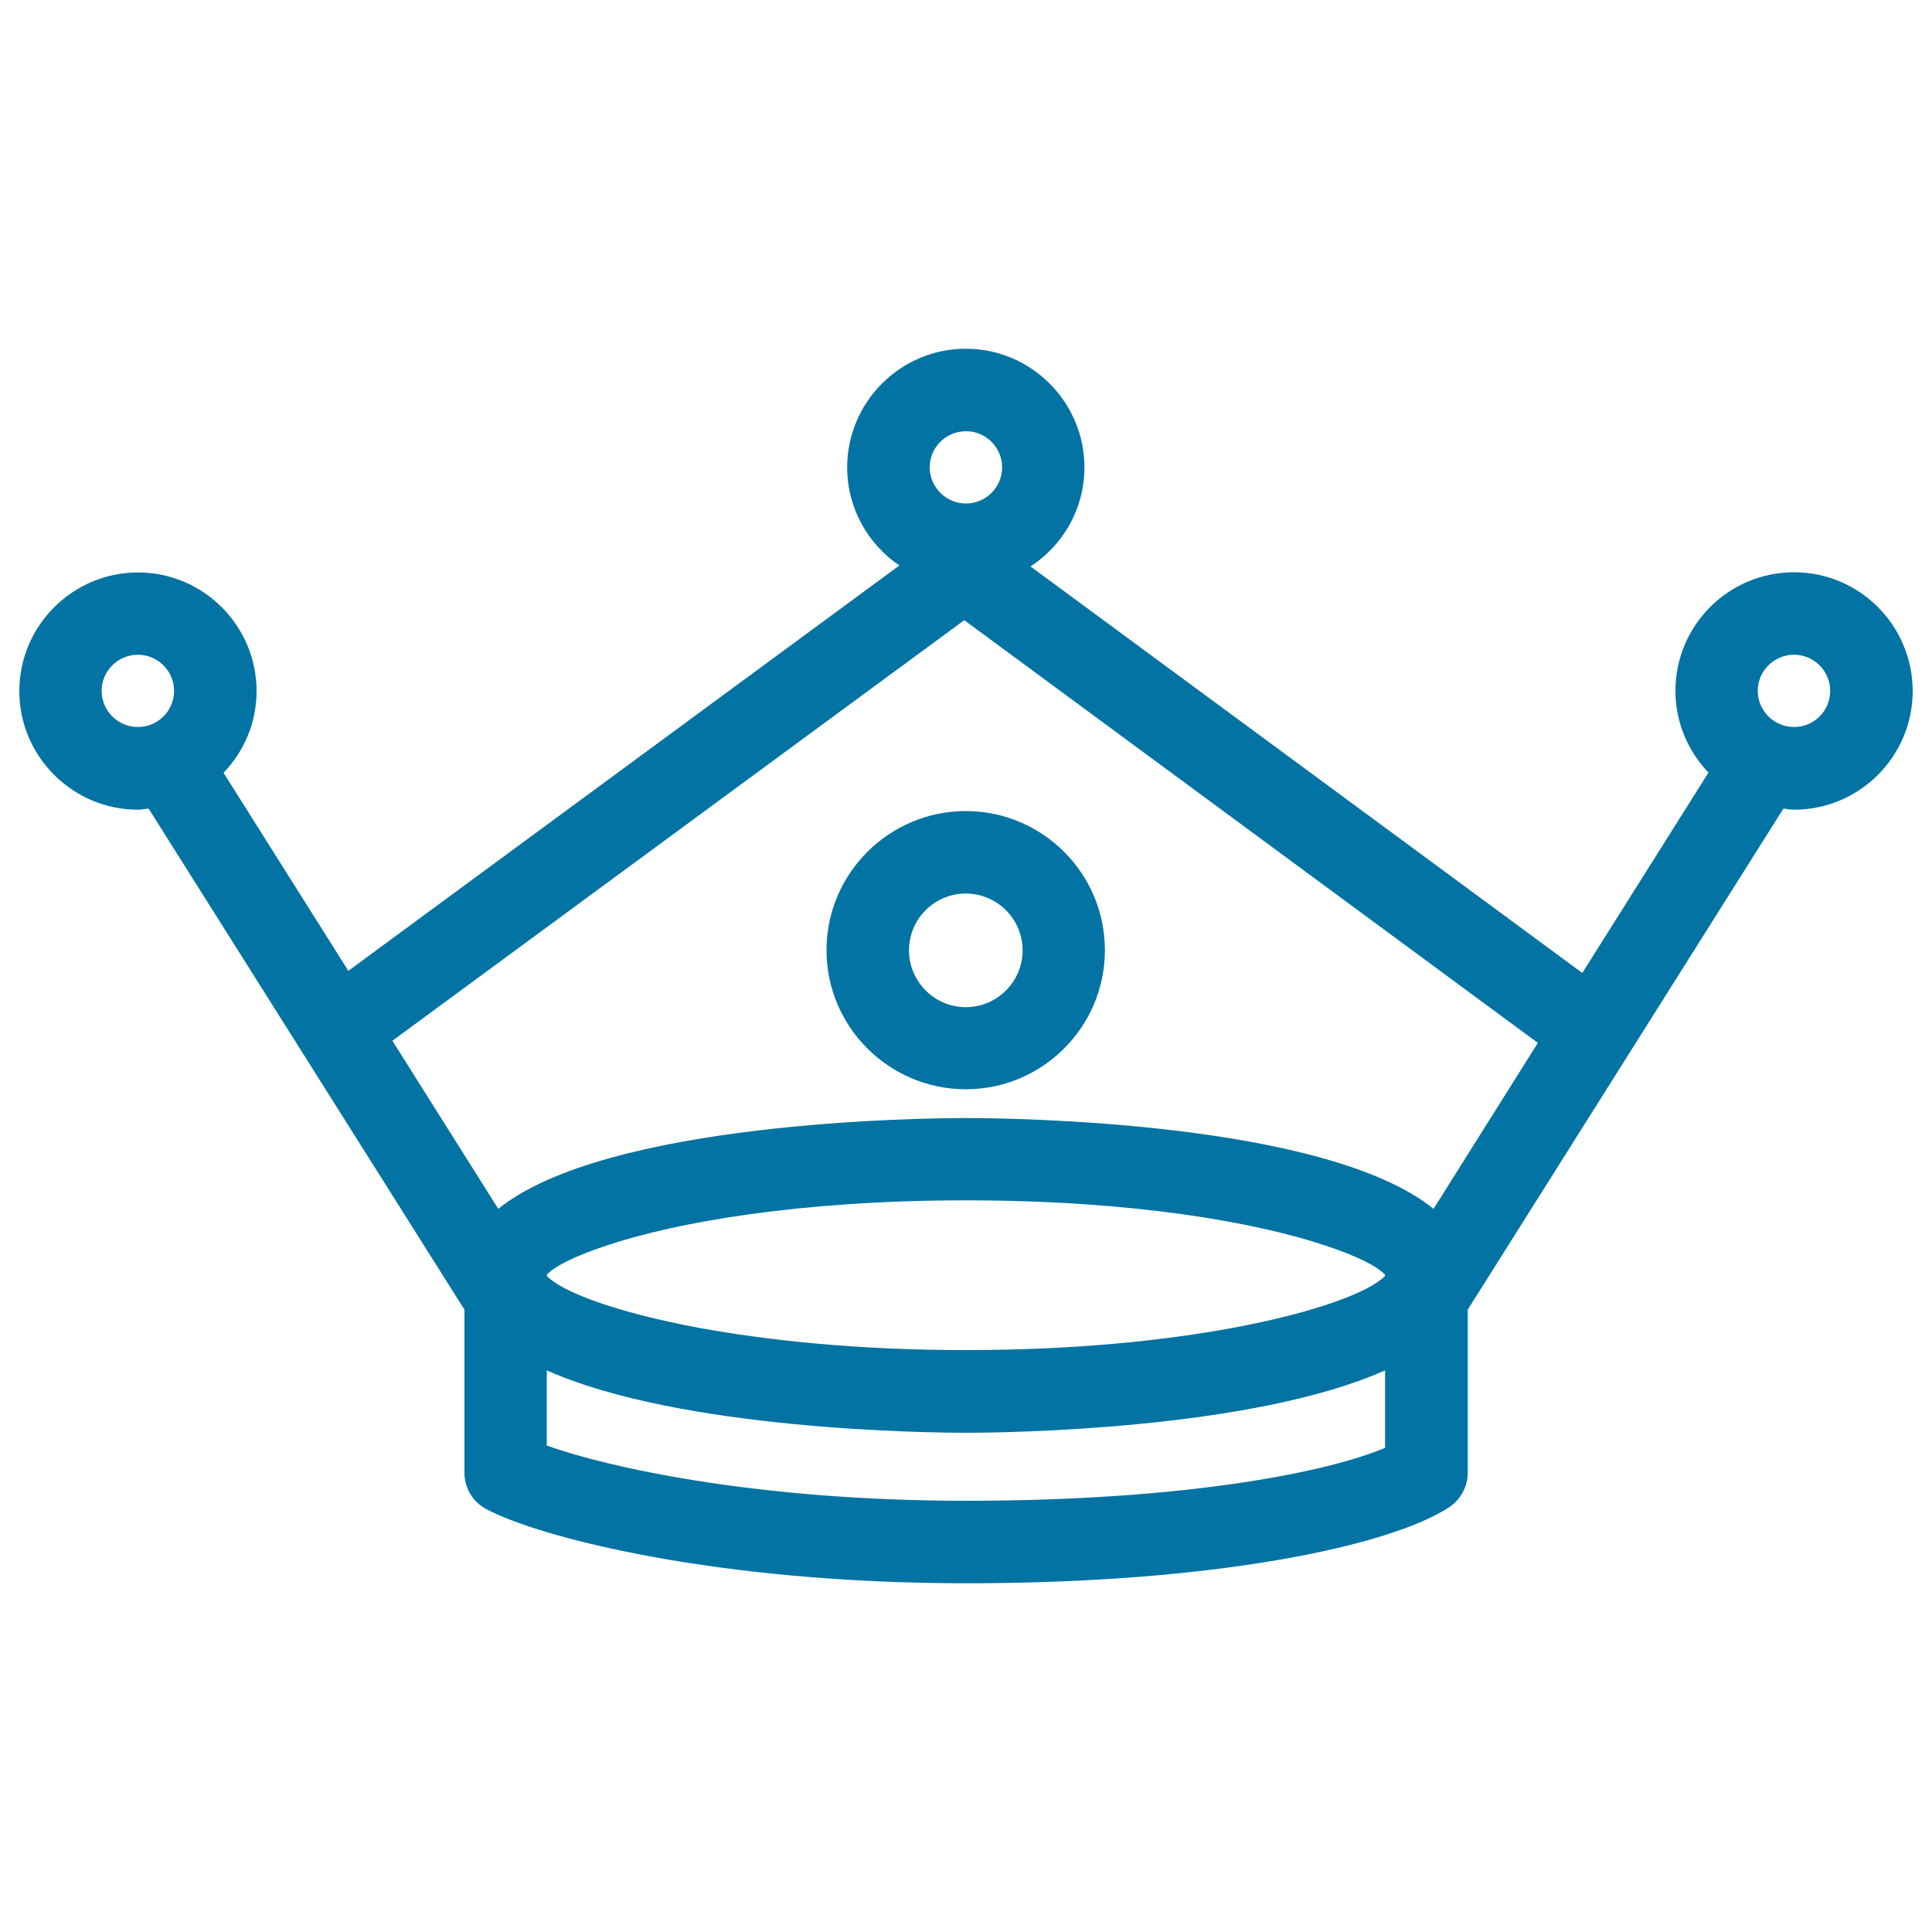 <svg xmlns="http://www.w3.org/2000/svg" viewBox="0 0 1000 1000" style="fill:#0273a2">
<title>Royal Crown For A Prince SVG icon</title>
<g><path d="M928.6,296.2c-33.9,0-61.4,27.5-61.4,61.4c0,16.4,6.6,31.3,17.1,42.3l-65.3,103.7L533.4,293.2c16.8-11,27.9-29.8,27.9-51.3c0-33.8-27.6-61.4-61.4-61.4s-61.4,27.6-61.4,61.4c0,21.1,10.7,39.7,27,50.8L180.3,502.5l-64.6-102.5c10.6-11.1,17.1-25.9,17.1-42.3c0-33.8-27.5-61.4-61.4-61.4c-33.8,0-61.4,27.6-61.4,61.4c0,33.8,27.6,61.4,61.4,61.4c1.9,0,3.7-0.4,5.5-0.6l163.2,258.9c0.1,0.2,0.2,0.2,0.3,0.3v84.6c0,7.9,4.3,15.1,11.3,18.8c27.7,14.8,119.6,38.4,248.4,38.4c131,0,219.9-19.7,249.9-39.3c6-4,9.7-10.7,9.7-17.9v-84.6c0.1-0.1,0.2-0.2,0.3-0.3l163.1-258.9c1.8,0.2,3.7,0.6,5.5,0.6c33.9,0,61.4-27.6,61.4-61.4C990,323.8,962.5,296.2,928.6,296.2z M52.6,357.6c0-10.3,8.4-18.7,18.8-18.7c10.3,0,18.7,8.4,18.7,18.7c0,10.3-8.4,18.7-18.7,18.7C61,376.3,52.6,367.9,52.6,357.6z M500,223.2c10.3,0,18.7,8.4,18.7,18.7c0,10.3-8.4,18.7-18.7,18.7c-10.3,0-18.8-8.4-18.8-18.7C481.2,231.6,489.6,223.2,500,223.2z M716.9,659.8v0.6c-7.8,8.2-35.4,18.8-78.8,26.9c-35.8,6.6-81.9,11.5-138.2,11.5c-56.3,0-102.4-5-138.1-11.5c-43.4-8.1-71-18.7-78.8-26.9v-0.6c4.3-4.6,15.2-9.9,30.9-15.1c35.9-12,99.4-23.4,186.1-23.4c86.7,0,150.2,11.4,186,23.4C701.8,649.9,712.6,655.2,716.9,659.8z M716.9,749.4c-29.5,12.5-102.7,27.4-216.9,27.4c-107.6,0-185.4-17.2-217-28.6v-38.9c69.2,30.9,197.6,32.3,217,32.3c19.4,0,147.7-1.4,216.9-32.3V749.4z M742,625.7c-56.1-45.4-219.9-47-242.1-47c-22.1,0-185.9,1.7-242,47l-54.8-87L499.1,321L796,539.8L742,625.7z M928.6,376.3c-10.3,0-18.8-8.4-18.8-18.7c0-10.3,8.4-18.7,18.8-18.7c10.3,0,18.7,8.4,18.7,18.7C947.3,367.9,939,376.3,928.6,376.3z M427.8,491.8c0,39.7,32.4,72,72.1,72c39.7,0,72-32.3,72-72c0-39.7-32.3-72-72-72S427.8,452.1,427.8,491.8z M499.9,462.5c16.2,0,29.4,13.2,29.4,29.4c0,16.2-13.2,29.4-29.4,29.4c-16.2,0-29.4-13.2-29.4-29.4C470.5,475.6,483.7,462.5,499.9,462.5z"/></g>
</svg>